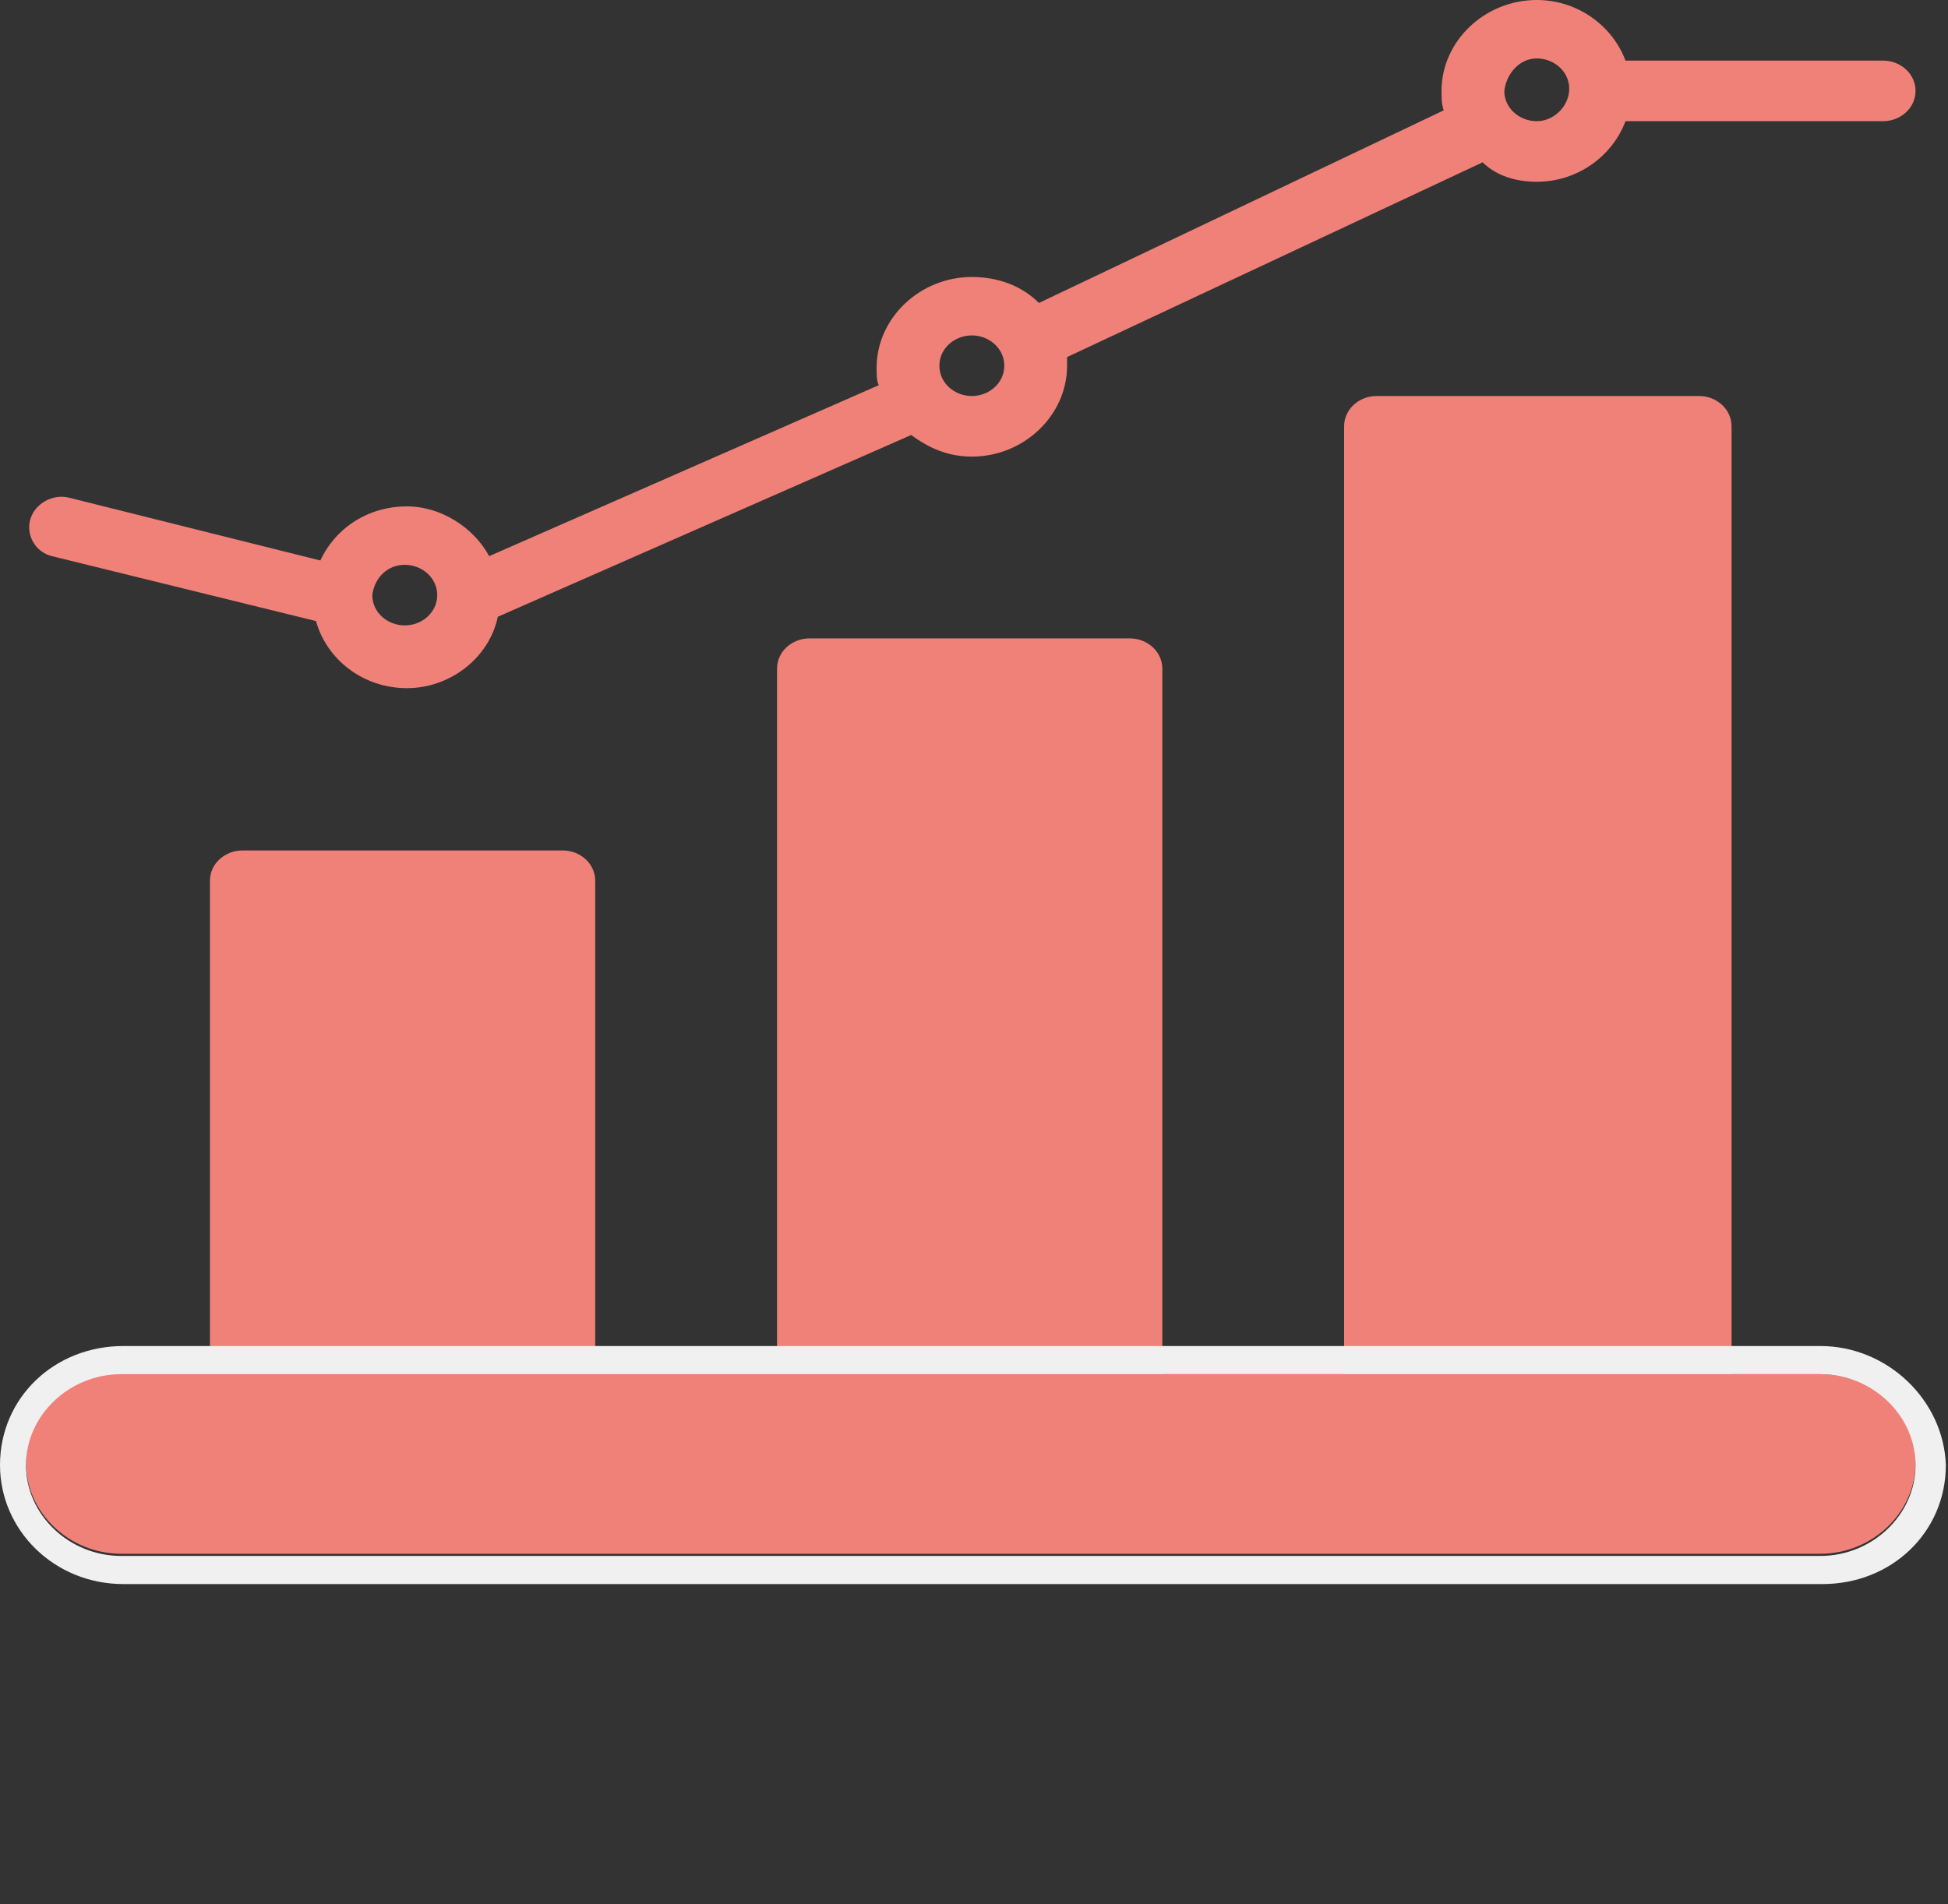 <?xml version="1.0" encoding="utf-8"?>
<!-- Generator: Adobe Illustrator 27.7.0, SVG Export Plug-In . SVG Version: 6.00 Build 0)  -->
<svg version="1.1" id="Capa_1" xmlns="http://www.w3.org/2000/svg" xmlns:xlink="http://www.w3.org/1999/xlink" x="0px" y="0px"
	 width="90px" height="88px" viewBox="0 0 90 88" style="enable-background:new 0 0 90 88;" xml:space="preserve">
<rect x="0" y="0" width="90" height="88" fill="#333333" stroke="none"/>
<style type="text/css">
	.st0{fill:#F08179;}
	.st1{fill:#F0F0F0;}
</style>
<path class="st0" d="M84.1,63.5H80V19.7c0-0.8-0.7-1.4-1.5-1.4H63.6c-0.8,0-1.5,0.6-1.5,1.4v43.8h-8.4V30.9c0-0.8-0.7-1.4-1.5-1.4
	H37.4c-0.8,0-1.5,0.6-1.5,1.4v32.5h-8.4V40.7c0-0.8-0.7-1.4-1.5-1.4H11.2c-0.8,0-1.5,0.6-1.5,1.4v22.7H5.6c-2.4,0-4.4,1.9-4.4,4.2
	s2,4.2,4.4,4.2h78.5c2.4,0,4.4-1.9,4.4-4.2S86.5,63.5,84.1,63.5z"/>
<path class="st1" d="M84.1,63.5c2.4,0,4.4,1.9,4.4,4.2s-2,4.2-4.4,4.2H5.6c-2.4,0-4.4-1.9-4.4-4.2s2-4.2,4.4-4.2h4.2h70.1H84.1z
	 M84.1,62.2H80H9.9H5.7c-3.2,0-5.7,2.4-5.7,5.5c0,3,2.5,5.5,5.7,5.5h78.5c3.2,0,5.7-2.4,5.7-5.5C89.8,64.7,87.2,62.2,84.1,62.2z"/>
<path class="st0" d="M2.4,25.7l12.2,3c0.5,1.8,2.2,3.1,4.2,3.1c2,0,3.8-1.4,4.2-3.3l19.1-8.4c0.8,0.6,1.7,1,2.8,1
	c2.4,0,4.4-1.9,4.4-4.2c0-0.1,0-0.3,0-0.4l19.2-9C69.1,8.1,70,8.4,71,8.4c1.9,0,3.5-1.2,4.1-2.8H87c0.8,0,1.5-0.6,1.5-1.4
	S87.8,2.8,87,2.8H75.1C74.5,1.2,72.9,0,71,0c-2.4,0-4.4,1.9-4.4,4.2c0,0.3,0,0.6,0.1,0.9L48,14c-0.8-0.8-1.9-1.2-3.1-1.2
	c-2.4,0-4.4,1.9-4.4,4.2c0,0.3,0,0.6,0.1,0.8l-18,7.9c-0.7-1.3-2.2-2.3-3.8-2.3c-1.8,0-3.3,1-4,2.5L3.2,23c-0.8-0.2-1.6,0.3-1.8,1
	C1.2,24.7,1.6,25.5,2.4,25.7z M71,2.7c0.8,0,1.5,0.6,1.5,1.4S71.8,5.6,71,5.6s-1.5-0.6-1.5-1.4C69.6,3.4,70.2,2.7,71,2.7z
	 M44.9,15.5c0.8,0,1.5,0.6,1.5,1.4c0,0.8-0.7,1.4-1.5,1.4s-1.5-0.6-1.5-1.4C43.4,16.1,44.1,15.5,44.9,15.5z M18.7,26.1
	c0.8,0,1.5,0.6,1.5,1.4c0,0.8-0.7,1.4-1.5,1.4s-1.5-0.6-1.5-1.4C17.3,26.7,17.9,26.1,18.7,26.1z"/>
</svg>
